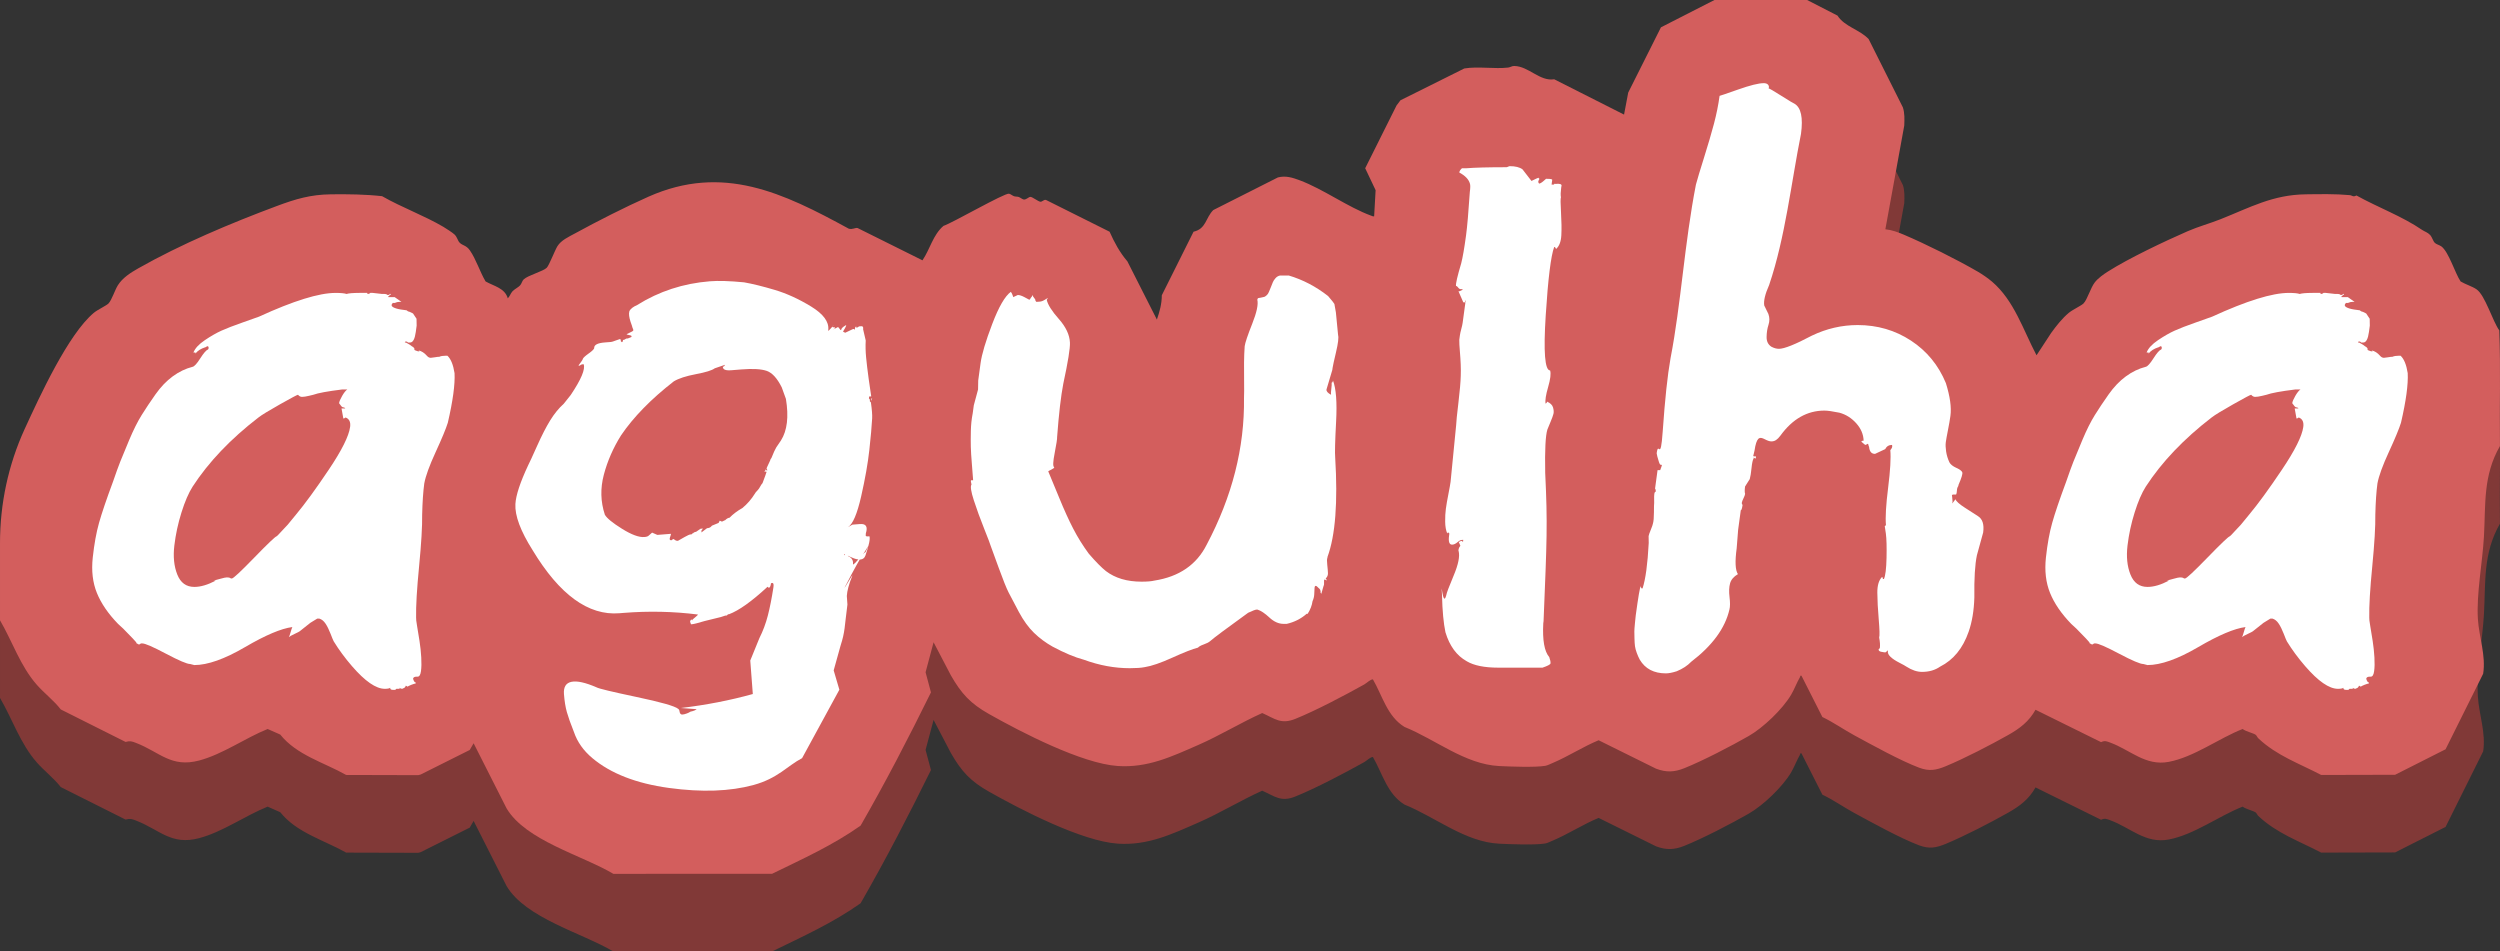 <?xml version="1.0" encoding="UTF-8"?>
<svg id="Camada_2" data-name="Camada 2" xmlns="http://www.w3.org/2000/svg" viewBox="0 0 3290.13 1252.22">
  <rect x="0" y="0" width="3290.13" height="1252.22" fill="#333333" stroke="none"/>
  <defs>
    <style>.cls-1 {
  fill: #fff;
}

.cls-2 {
  fill: #d35e5d;
}

.cls-3 {
  fill: #813937;
}

</style>
  </defs>
  <g id="Camada_1-2" data-name="Camada 1">
    <path class="cls-3" d="M2378.28,102.19l39.95,20.52c9.21,14.57,29.41,18.48,41.02,30.94l45.04,89.87c2.52,7.73,2.1,15.87,1.82,23.9l-24.87,136.5c8.48.88,16.58,3.83,24.35,7.14,29.08,12.38,69.97,32.78,97.28,48.64,6.11,3.55,13.43,8.61,18.8,13.19,29.16,24.88,41.06,63.84,58.52,96.88l19.17-29.28c6.73-9.34,14.47-19.22,23.34-26.63,4.9-4.1,16.74-9.53,19.49-12.49,4.97-5.36,9.06-20.17,14.56-27.41,4.25-5.59,11.57-10.73,17.49-14.49,27.49-17.45,74.53-39.77,104.92-53.01,14.07-6.13,28.97-10.13,43.2-15.77,38.92-15.44,68.62-32.21,112.26-32.76,18.85-.24,39-.68,57.89,1.09,3.13.29,4.22,3.02,8.63.41,28.32,15.73,60.07,27.28,86.54,45.37,3.39,2.32,7.23,3.15,10.41,6.59,2.96,3.2,3.79,8.12,6.43,10.56,2.1,1.95,6.01,2.73,8.46,4.54,9.8,7.24,17.95,35.34,25.33,46.13,6.21,3.77,15.25,6.4,21.06,10.43,11.18,7.76,21.15,42.04,29.88,54.06,1.82,50.52.23,101.45.8,152.12-22.41,39.04-18.66,76.32-21.03,118.86-1.91,34.19-10.04,75.49-7.98,108.9,1.44,23.33,10.75,47.83,6.93,71.89l-49.48,99.42-66.4,33.55-97.27.24c-29.07-15.23-58.52-25.36-82.73-48.21-1.4-1.32-2.29-3.75-3.42-4.58-3.29-2.41-13.29-4.48-17.21-7.72-31.49,12.38-63.9,36.92-97.27,43.27-30.51,5.81-50.42-15.53-76.75-25.27-4.84-1.79-7.3-3.06-12.33-.7l-86.27-42.59c-8.54,15.45-20.89,24.74-35.95,33.23-23.54,13.26-57.23,30.7-81.97,40.97-12.79,5.31-21.91,7.07-35.34,2-24.57-9.27-61.45-29.65-85.32-42.62-14.26-7.75-27.3-17.07-41.92-24.05l-27.55-54.41c-2.08-.45-1.35.89-1.98,1.98-4.26,7.41-7.35,15.98-11.7,23.31-11.26,18.97-36.67,43.26-55.77,54.17-23.22,13.26-60.15,32.48-84.64,42.3-13.29,5.33-23.86,5.73-37.33.62l-75.5-37.38c-20.42,8.45-39.92,21.17-60.12,29.76-2.76,1.17-7.38,3.45-10.09,3.9-13.27,2.24-46.2,1.01-60.79.28-44.69-2.24-83.81-35.04-124.46-51.46-22.63-13.74-29.04-40.91-41.55-62.56-2.9-.49-8.52,5.01-11.37,6.61-25.71,14.37-63.75,34.41-90.65,45.28-19.13,7.73-26.87-.15-43.68-7.63-28.26,12.69-55.7,29.55-83.96,41.92-35.2,15.41-66.73,30.42-106.14,27.79-47.26-3.16-127.19-44.52-169.48-68.41-24.44-13.81-36.28-26.66-50.14-50.8l-22.81-43.63-10.54,39.47,7.08,26.49c-29.21,59.3-59.59,117.99-92.56,175.29-36.2,25.75-76.67,43.97-116.49,63.42l-208.9.09c-41.17-24.47-115.5-43.8-140.6-86.28l-43.32-85.59-5.13,8.85-64.62,32.33-3.2.8-94.77-.25c-29.32-16.57-65.12-26.08-86.76-53.17l-16.6-7.33c-29.76,12.02-59.08,33.21-90.09,41.46-37.09,9.86-51.99-11.19-83.21-23.18-5.63-2.16-7.66-2.89-13.66-1.25l-85.26-42.76c-9.2-11.84-21.73-21.27-31.54-32.42-21.8-24.78-32.04-56.76-48.47-84.94v-101.53c0-51.78,10.88-103.04,32.44-150.12.12-.27.25-.54.37-.81,19.17-41.64,56.8-123.86,90.68-152.16,4.9-4.1,16.74-9.53,19.49-12.49,4.01-4.33,8.38-17.81,12.17-23.81,6.22-9.84,16.83-16.56,26.77-22.2,56.28-31.91,122.07-59.55,182.72-82.16,24.61-9.18,44.12-14.94,70.77-15.28,22.36-.28,45.44,0,67.44,2.45,25.61,14.69,55.42,25.49,80.67,40.35,3.16,1.86,12.51,7.94,14.78,10.2,3.52,3.5,3.93,7.75,6.49,10.5,3.83,4.12,8.68,3.22,13.65,10.34,8.09,11.6,13.26,28.47,20.63,40.82,10.82,6.17,25.38,8.66,29.22,22.24,2.58-2.54,3.66-6.38,5.97-9.02,2.86-3.27,7.96-5.29,10.55-8.44,1.85-2.24,2.33-5.56,4.46-7.54,5.75-5.34,25.55-10.54,30.25-15.23,3.2-3.2,10.52-22.56,14.09-28.38,4.87-7.91,14.97-12.38,23.14-16.84,29.77-16.27,65.71-34.54,96.63-48.3,97.97-43.57,177.43-4.97,263.61,42.08,4.91,1.51,8.53-1.59,11.66-.84l85.38,42.48c9.94-14.66,13.82-33.53,27.65-45.32,11.89-3.9,80.01-43.28,86.17-42.36,1.94.29,4.57,2.65,6.71,3.35,1.96.64,4.09.31,6.05.95,2.14.7,4.77,3.06,6.71,3.35,3.24.48,6.48-3.46,8.76-3.46,2.61,0,10.25,6.14,13.16,6.4,2.46.22,4.6-3.24,7.34-2.36l83.7,41.81c6.38,14.29,13.26,27.08,23.43,39.03l38.81,76.59c3.65-10.54,6.46-20.69,6.48-31.99l41.78-83.63c16.72-3.79,15.7-18.24,25.97-28.5l85.01-42.93c10.17-2.66,19.26.2,28.7,3.74,31.46,11.78,63.5,35.48,94.27,46.66,1.25.45,2.29,1.08,3.71.78l1.94-34.41-13.71-28.87,41.25-82.61,5.16-6.83,84.05-41.89c18.34-3,40.03.95,57.79-1.19,2.98-.36,4.67-2.12,7.91-2.07,18.99.32,33.48,20.5,52.58,17.5l91.93,46.48,5.48-29,43.07-85.85,70.43-36.02h121.96Z"></path>
    <path class="cls-2" d="M2378.28,0l39.95,20.52c9.21,14.57,29.41,18.48,41.02,30.94l45.04,89.87c2.52,7.73,2.1,15.87,1.82,23.9l-24.87,136.5c8.48.88,16.58,3.83,24.35,7.14,29.08,12.38,69.97,32.78,97.28,48.64,6.11,3.55,13.43,8.61,18.8,13.19,29.16,24.88,41.06,63.84,58.52,96.88l19.17-29.28c6.73-9.34,14.47-19.22,23.34-26.63,4.9-4.1,16.74-9.53,19.49-12.49,4.97-5.36,9.06-20.17,14.56-27.41,4.25-5.59,11.57-10.73,17.49-14.49,27.49-17.45,74.53-39.77,104.92-53.01,14.07-6.13,28.97-10.13,43.2-15.77,38.92-15.44,68.62-32.21,112.26-32.76,18.85-.24,39-.68,57.89,1.09,3.13.29,4.22,3.02,8.63.41,28.32,15.73,60.07,27.28,86.54,45.37,3.39,2.32,7.23,3.15,10.41,6.59,2.96,3.2,3.79,8.12,6.43,10.56,2.1,1.95,6.01,2.73,8.46,4.54,9.8,7.24,17.95,35.34,25.33,46.13,6.21,3.77,15.25,6.4,21.06,10.43,11.18,7.76,21.15,42.04,29.88,54.06,1.82,50.52.23,101.45.8,152.12-22.41,39.04-18.66,76.32-21.03,118.86-1.91,34.19-10.04,75.49-7.98,108.9,1.44,23.33,10.75,47.83,6.93,71.89l-49.48,99.42-66.4,33.55-97.27.24c-29.07-15.23-58.52-25.36-82.73-48.21-1.4-1.32-2.29-3.75-3.42-4.58-3.29-2.41-13.29-4.48-17.21-7.72-31.49,12.38-63.9,36.92-97.27,43.27-30.51,5.81-50.42-15.53-76.75-25.27-4.84-1.79-7.3-3.06-12.33-.7l-86.27-42.59c-8.54,15.45-20.89,24.74-35.95,33.23-23.54,13.26-57.23,30.7-81.97,40.97-12.79,5.31-21.91,7.07-35.34,2-24.57-9.27-61.45-29.65-85.32-42.62-14.26-7.75-27.3-17.07-41.92-24.05l-27.55-54.41c-2.08-.45-1.35.89-1.98,1.98-4.26,7.41-7.35,15.98-11.7,23.31-11.26,18.97-36.67,43.26-55.77,54.17-23.22,13.26-60.15,32.48-84.64,42.3-13.29,5.33-23.86,5.73-37.33.62l-75.5-37.38c-20.42,8.45-39.92,21.17-60.12,29.76-2.76,1.17-7.38,3.45-10.09,3.9-13.27,2.24-46.2,1.01-60.79.28-44.69-2.24-83.81-35.04-124.46-51.46-22.63-13.74-29.04-40.91-41.55-62.56-2.9-.49-8.52,5.01-11.37,6.61-25.71,14.37-63.75,34.41-90.65,45.28-19.13,7.73-26.87-.15-43.68-7.63-28.26,12.69-55.7,29.55-83.96,41.92-35.2,15.41-66.73,30.42-106.14,27.79-47.26-3.16-127.19-44.52-169.48-68.41-24.44-13.81-36.28-26.66-50.14-50.8l-22.81-43.63-10.54,39.47,7.08,26.49c-29.21,59.3-59.59,117.99-92.56,175.29-36.2,25.75-76.67,43.97-116.49,63.42l-208.9.09c-41.17-24.47-115.5-43.8-140.6-86.28l-43.32-85.59-5.13,8.85-64.62,32.33-3.2.8-94.77-.25c-29.32-16.57-65.12-26.08-86.76-53.17l-16.6-7.33c-29.76,12.02-59.08,33.21-90.09,41.46-37.09,9.86-51.99-11.19-83.21-23.18-5.63-2.16-7.66-2.89-13.66-1.25l-85.26-42.76c-9.2-11.84-21.73-21.27-31.54-32.42-21.8-24.78-32.04-56.76-48.47-84.94v-101.53c0-51.78,10.88-103.04,32.44-150.12.12-.27.25-.54.37-.81,19.17-41.64,56.8-123.86,90.68-152.16,4.9-4.1,16.74-9.53,19.49-12.49,4.01-4.33,8.38-17.81,12.17-23.81,6.22-9.84,16.83-16.56,26.77-22.2,56.28-31.91,122.07-59.55,182.72-82.16,24.61-9.18,44.12-14.94,70.77-15.28,22.36-.28,45.44,0,67.44,2.45,25.61,14.69,55.42,25.49,80.67,40.35,3.16,1.86,12.51,7.94,14.78,10.2,3.52,3.5,3.93,7.75,6.49,10.5,3.83,4.12,8.68,3.22,13.65,10.34,8.09,11.6,13.26,28.47,20.63,40.82,10.82,6.17,25.38,8.66,29.22,22.24,2.58-2.54,3.66-6.38,5.97-9.02,2.86-3.27,7.96-5.29,10.55-8.44,1.85-2.24,2.33-5.56,4.46-7.54,5.75-5.34,25.55-10.54,30.25-15.23,3.2-3.2,10.52-22.56,14.09-28.38,4.87-7.91,14.97-12.38,23.14-16.84,29.77-16.27,65.71-34.54,96.63-48.3,97.97-43.57,177.43-4.97,263.61,42.08,4.91,1.51,8.53-1.59,11.66-.84l85.38,42.48c9.94-14.66,13.82-33.53,27.65-45.32,11.89-3.9,80.01-43.28,86.17-42.36,1.94.29,4.57,2.65,6.71,3.35,1.96.64,4.09.31,6.05.95,2.14.7,4.77,3.06,6.71,3.35,3.24.48,6.48-3.46,8.76-3.46,2.61,0,10.25,6.14,13.16,6.4,2.46.22,4.6-3.24,7.34-2.36l83.7,41.81c6.38,14.29,13.26,27.08,23.43,39.03l38.81,76.59c3.65-10.54,6.46-20.69,6.48-31.99l41.78-83.63c16.72-3.79,15.7-18.24,25.97-28.5l85.01-42.93c10.17-2.66,19.26.2,28.7,3.74,31.46,11.78,63.5,35.48,94.27,46.66,1.25.45,2.29,1.08,3.71.78l1.94-34.41-13.71-28.87,41.25-82.61,5.16-6.83,84.05-41.89c18.34-3,40.03.95,57.79-1.19,2.98-.36,4.67-2.12,7.91-2.07,18.99.32,33.48,20.5,52.58,17.5l91.93,46.48,5.48-29,43.07-85.85L2256.31,0h121.96Z"></path>
    <g>
      <path class="cls-1" d="M472.89,385.45h10.42c-.13.94.27,1.39,1.2,1.39s1.91-.45,2.97-1.39h2.78l12.32,1.39h2.78c2.31,0,3.87.47,4.67,1.39,1.85,0,2.84-.45,2.97-1.39h1.39c-.13.94-.66,1.39-1.58,1.39-.13.94-.66,1.39-1.58,1.39l-.19,1.39h8.34l8.88,6.25h-2.78c-1.86,0-3.78.47-5.75,1.39h-2.78c-2.17,2.33-2.08,4.17.29,5.56,2.35,1.39,5.8,2.43,10.34,3.13,4.53.69,7.03,1.04,7.5,1.04l1.9,1.39c.92,0,3.11.94,6.57,2.78l4.62,6.95.16,9.03-.38,2.78-.75,5.56c-1.26,9.27-3.74,13.89-7.44,13.89h-2.78c-.81-.92-1.67-1.39-2.59-1.39s-1.45.47-1.58,1.39h1.39c4.31,2.33,6.87,3.94,7.68,4.86,2.59,1.39,3.79,2.78,3.6,4.17-.53.47-.13.94,1.2,1.39,2.18.94,3.98,1.39,5.37,1.39l-1.2-1.39c4.04.94,7.66,3.25,10.87,6.95,1.59,1.86,3.32,2.78,5.18,2.78.92,0,2.69-.23,5.3-.69,2.6-.45,4.61-.69,6-.69,1.97-.92,4.81-1.39,8.53-1.39h2.08c4.52,4.17,7.66,11.81,9.4,22.93.77,14.83-2.19,36.59-8.86,65.3-2.46,7.88-7.8,20.74-16,38.56-8.22,17.84-13.21,31.61-14.99,41.34-1.45,10.66-2.38,24.32-2.78,40.99.24,15.28-1.1,37.98-4.03,68.08-2.93,30.11-4.24,52.57-3.93,67.39-.19,1.39.23,5.1,1.27,11.12,1.03,6.03,2.11,12.63,3.22,19.8,1.11,7.19,1.87,14.36,2.29,21.54.41,7.19.29,13.2-.37,18.06s-2.15,7.29-4.46,7.29h-1.39c-2.78,0-4.3.94-4.55,2.78.95,3.25,2.12,4.86,3.51,4.86l-.19,1.39c-.93,0-2.86.59-5.79,1.74-2.94,1.16-4.44,1.98-4.5,2.43l-2.59-1.39c-.13.94-.72,1.86-1.77,2.78l-2.97,1.39c-1.39,0-2.49-.45-3.29-1.39l-.19,1.39h-4.17l-1.58,1.39h-2.78c-2.78,0-4.04-.92-3.79-2.78-1.06.94-3.44,1.39-7.14,1.39-11.58,0-25.98-9.95-43.19-29.87-9.21-10.65-17.23-21.54-24.05-32.65-.74-1.39-2.14-4.74-4.19-10.07-2.06-5.32-4.24-9.73-6.55-13.2-2.31-3.47-5.03-5.66-8.14-6.6h-2.78l-9.09,5.56-14.01,11.12c-.53.47-2.77,1.63-6.72,3.47-3.96,1.86-6.47,3.25-7.51,4.17.58-.92,1.33-3.01,2.24-6.25.89-3.23,1.68-5.56,2.33-6.95-14.61,1.86-35.38,10.66-62.29,26.4-26.92,15.75-49.18,23.62-66.77,23.62-.47,0-1.36-.23-2.68-.69-1.33-.45-2.23-.69-2.68-.69-4.17,0-14.79-4.52-31.86-13.55-17.08-9.03-27.46-13.55-31.16-13.55h-1.39c-.47,0-.97.24-1.48.69-.53.47-1.03.69-1.48.69s-1.01-.23-1.64-.69c-.63-.45-1.19-.69-1.64-.69.52-.45-1.15-2.66-5.01-6.6-3.87-3.93-8.04-8.22-12.5-12.85l-6.79-6.25c-13.01-13.43-22.28-26.97-27.83-40.64-5.56-13.65-7.38-29.28-5.45-46.89,1.92-17.59,4.67-32.76,8.26-45.5,3.57-12.73,9.75-30.92,18.51-54.54,3.82-11.12,6.96-19.8,9.44-26.05,2.46-6.25,6.43-15.86,11.9-28.83,5.46-12.96,10.86-23.73,16.19-32.3,5.33-8.56,11.43-17.72,18.31-27.44,6.88-9.73,14.42-17.59,22.66-23.62,8.22-6.01,16.89-10.18,26.01-12.5,2.37-.45,5.78-4.17,10.19-11.12,4.42-6.95,7.84-10.87,10.29-11.81.52-.45.75-1.27.68-2.43-.08-1.15-.58-1.74-1.5-1.74-.47,0-.97.24-1.48.69-.53.47-1.03.69-1.48.69-5.81,1.86-10.13,4.64-12.94,8.34l.19-1.39h-2.78c2.14-5.56,7.16-11,15.07-16.33,7.9-5.32,15.18-9.49,21.84-12.5,6.66-3.01,15.94-6.6,27.86-10.77,11.91-4.17,19.08-6.71,21.53-7.64,45.43-20.84,79.03-31.26,100.81-31.26,6.95,0,11.75.47,14.4,1.39,2.9-.92,8.53-1.39,16.86-1.39ZM397.36,522.31c-1.86,0-3.59-.92-5.18-2.78-.93,0-8.79,4.17-23.58,12.5-14.8,8.34-24.27,14.14-28.41,17.37-36.72,28.26-65.61,58.6-86.68,91.01-5.3,8.34-10.2,19.69-14.69,34.04-4.5,14.36-7.62,28.83-9.36,43.42-1.75,14.59-.47,27.33,3.85,38.21,4.31,10.89,11.79,16.33,22.45,16.33,8.34,0,17.75-2.78,28.23-8.34h-2.78c1.91-.45,4.91-1.27,9.01-2.43,4.09-1.15,6.84-1.74,8.22-1.74,2.78,0,4.56.47,5.37,1.39h1.39c1.85,0,11.66-9.14,29.43-27.44,17.76-18.29,27.6-27.67,29.52-28.14l.19-1.39-.19,1.39,1.58-1.39,13-13.89,10.82-13.2c11.61-13.89,25.97-33.57,43.09-59.05,17.11-25.46,26.49-44.22,28.13-56.27.88-6.48-1.11-10.65-5.95-12.5-1.06.94-2.05,1.39-2.97,1.39l-2.38-13.2h2.78c2.78,0,2.84-.45.19-1.39-1.39,0-2.58-.69-3.54-2.08-.97-1.39-1.86-2.54-2.66-3.47.31-2.31,1.68-5.56,4.1-9.73,2.41-4.17,4.64-6.95,6.69-8.34h-6.95c-18.85,2.33-31.44,4.64-37.76,6.95l-5.75,1.39c-3.84.94-6.91,1.39-9.22,1.39Z"></path>
      <path class="cls-1" d="M1695.93,362.53c18.7,5.56,35.99,14.59,51.9,27.09,4.8,5.56,7.57,9.03,8.31,10.42l1.97,11.12,2.89,29.87c.95,3.25.05,10.66-2.67,22.23-2.73,11.58-4.25,18.53-4.56,20.84l-.38,2.78-7.66,25.7c-.32,2.33,1.68,4.64,6,6.95-.28-1.39-.16-3.93.34-7.64.5-3.7.64-6.48.44-8.34.92,0,1.51-.92,1.77-2.78,4.11,10.66,5.48,28.72,4.11,54.19-1.37,25.48-1.77,41.23-1.2,47.24,3.59,58.82.24,102.36-10.08,130.61l-.19,1.39c-.66,1.39-.72,4.41-.18,9.03.52,4.64.83,8.34.92,11.12.08,2.78-.93,5.1-3.03,6.95l1.2,1.39-.19,1.39c-.81-.92-1.67-1.39-2.59-1.39-.53.47-.7,1.74-.52,3.82.17,2.08-.03,3.59-.61,4.52l-2.61,9.03-.19,1.39-1.2-1.39c.38-2.78-.5-4.86-2.63-6.25-1.61-1.84-2.87-2.78-3.79-2.78s-1.44,1.16-1.51,3.47c-.09,2.33-.22,4.98-.39,7.99-.18,3.02-.92,5.91-2.22,8.68-.75,5.56-2.9,11.12-6.43,16.67h-1.39c-7.37,6.49-16.07,10.89-26.11,13.2h-4.17c-6.49,0-12.71-2.78-18.67-8.34-5.97-5.56-11.17-9.03-15.61-10.42h-1.39c-1.39,0-5.05,1.39-10.99,4.17-28.24,20.39-44.99,32.89-50.25,37.51-1.58,1.39-4.32,2.78-8.21,4.17-3.9,1.39-6.4,2.78-7.51,4.17-7.2,1.86-18.45,6.25-33.75,13.2-15.3,6.95-27.45,11.12-36.43,12.5-4.76.94-11.3,1.39-19.64,1.39-19.92,0-40.03-3.7-60.32-11.12-12.07-3.23-25.87-9.03-41.41-17.37-9.04-5.09-17.14-11.12-24.3-18.06-7.17-6.95-13.8-16.09-19.9-27.44-6.1-11.34-10.62-19.91-13.53-25.7-2.93-5.78-7.34-16.78-13.24-33-5.91-16.21-9.37-25.7-10.38-28.48-.28-1.39-3.1-8.79-8.45-22.23-5.36-13.43-9.92-25.93-13.67-37.51-3.76-11.57-4.78-18.52-3.08-20.84l-.82-4.17.19-1.39h2.78c-.31-4.62-.85-11.69-1.64-21.19-.8-9.49-1.27-17.13-1.41-22.93-.15-5.78-.13-12.73.05-20.84.16-8.1.99-15.86,2.46-23.27l1.41-10.42,5.61-20.84.21-11.81,3.11-22.93c1.57-11.57,6.67-28.71,15.31-51.41,8.64-22.68,16.81-36.82,24.51-42.38.79.94,1.53,2.33,2.21,4.17l1.01,2.78,2.97-1.39,2.97-1.39c2.31,0,5.19.94,8.65,2.78l6.48,3.47c.98-.45,1.55-1.15,1.67-2.08.52-.45,1.08-1.15,1.67-2.08.64-1.39,1.2-2.08,1.67-2.08-.53.47-.51,1.16.06,2.08.57.94,1.25,1.86,2.05,2.78.79.94,1.14,1.86,1.01,2.78l1.2,1.39c3.7,0,6.54-.45,8.53-1.39.98-.45,1.86-.92,2.62-1.39.76-.45,1.51-.92,2.27-1.39.76-.45,1.36-.69,1.83-.69l-1.67,2.08c1.43,6.49,6.77,14.94,16.01,25.36,9.23,10.42,14.09,20.74,14.56,30.92.38,7.42-2.53,25.48-8.74,54.19-3.13,16.22-5.84,39.6-8.13,70.17.14,2.33-.91,9.27-3.17,20.84-2.27,11.58-2.54,17.84-.81,18.76.39.47.09,1.04-.93,1.74-1.03.69-2.27,1.39-3.76,2.08-1.48.69-2.5,1.28-3.01,1.74,3.16,7.42,7.95,19,14.39,34.74,6.43,15.75,12.58,29.3,18.45,40.64,5.86,11.36,12.71,22.35,20.53,33,9.2,10.66,16.73,18.3,22.59,22.93,12.17,9.27,27.75,13.89,46.75,13.89,7.4,0,13.02-.45,16.86-1.39,32.65-5.09,55.63-20.84,68.93-47.24,33.62-63.45,49.99-127.83,49.13-193.13.22-5.09.27-12.26.14-21.54-.13-9.26-.17-17.59-.08-25.01.07-7.4.35-14.59.84-21.54.63-4.62,3.93-14.47,9.91-29.53,5.97-15.04,8.21-25.58,6.72-31.61.19-1.39.74-2.08,1.67-2.08h-1.39c.46,0,1.88-.23,4.26-.69,2.37-.45,3.93-.8,4.66-1.04.73-.23,1.74-.92,3.06-2.08,1.31-1.15,2.32-2.66,3.04-4.52.64-1.39,1.51-3.47,2.58-6.25s1.94-4.97,2.63-6.6c.68-1.62,1.84-3.35,3.49-5.21,1.64-1.84,3.64-3.01,6.03-3.47h11.12Z"></path>
      <path class="cls-1" d="M1986.88,218.68c7.4,0,13.01,1.39,16.8,4.17l11.82,15.28c5.47-2.78,8.66-4.17,9.6-4.17-.13.94.27,1.39,1.2,1.39-1.06.94-1.7,2.33-1.95,4.17l1.11,2.08c1.39,0,3.39-1.15,6.03-3.47l3.16-2.78h1.39c4.62,0,6.88.47,6.76,1.39l-.85,6.25h2.78l1.58-1.39c-.06.47.72.59,2.38.35,1.65-.23,3.25-.11,4.82.35,1.55.47,1.97,1.63,1.27,3.47l-.19,1.39c-.75,5.56-.87,9.73-.31,12.5-.66,1.39-.63,7.99.09,19.8.71,11.81.85,21.88.42,30.22-.44,8.34-2.76,14.36-6.97,18.06-.69-1.84-1.48-2.78-2.4-2.78-4.35,11.58-8.07,41.58-11.16,89.97-3.09,48.4-1.16,72.6,5.78,72.6,1.28,4.17.41,11.46-2.62,21.88-3.04,10.42-4.14,17.72-3.32,21.88l1.58-1.39.19-1.39c4.37,1.86,7.04,4.41,7.99,7.64.95,3.25,1.15,6.03.61,8.34-.56,2.33-1.84,5.91-3.89,10.77-2.05,4.86-3.44,8.23-4.15,10.07-2.46,7.88-3.42,26.87-2.86,56.97,3.27,68.08,2.22,87.79-2.16,195.23l-.38,2.78c-1.17,22.23,1.45,37.06,7.86,44.46,1.34,3.71,1.9,6.49,1.65,8.34-.19,1.39-3.69,3.25-10.48,5.56h-58.36c-18.06,0-31.82-2.78-41.25-8.34-13.36-7.4-22.74-20.15-28.16-38.21-2.54-12.04-4.05-28.24-4.52-48.63-1.4-27.32.78,18.05,5.56-.02.38-2.78,3.64-11.46,9.79-26.05,6.15-14.59,8.3-25.36,6.47-32.3-.41-.45-.22-1.84.57-4.17l1.77-2.78-2.12-4.86,2.97-1.39h2.78l-1.58,1.39h1.39l.38-2.78h-1.39c-1.86,0-3.84.94-5.93,2.78-2.64,2.33-5.11,3.47-7.42,3.47-3.71,0-5.02-3.93-3.96-11.81l.38-2.78-1.2-1.39c-.94,0-1.45.47-1.58,1.39-1.76-4.17-2.67-9.38-2.74-15.63-.09-6.25.23-11.92.92-17.02.69-5.09,1.78-11.46,3.29-19.1,1.49-7.64,2.47-13.08,2.91-16.33l7.31-74.34c.16-4.62,1.16-14.59,3.01-29.87,1.83-15.28,2.86-27.09,3.07-35.43.16-4.62.14-9.61-.06-14.94-.21-5.32-.58-11.12-1.12-17.37s-.8-11.22-.75-14.94l.75-5.56c.31-2.31.93-5.21,1.87-8.68.93-3.47,1.53-6.13,1.78-7.99l4.05-29.87c-1.06.94-1.19,1.86-.38,2.78h-2.78l-6.36-14.59h1.39l2.97-1.39,1.48-.69-1.3-.69h-1.39c-1.39,0-2.58-.69-3.54-2.08-.97-1.39-1.92-2.08-2.84-2.08-.56-2.78,1.73-12.73,6.83-29.87,1.93-7.4,4.06-19.68,6.38-36.82,1.51-11.12,3.15-30.1,4.95-56.97.75-5.56.79-9.26.12-11.12-1.57-5.56-6.23-10.42-14-14.59.25-1.84,1.42-3.7,3.53-5.56h5.56c11.7-.92,29.37-1.39,52.99-1.39.45,0,1.18-.23,2.18-.69.98-.45,1.71-.69,2.18-.69Z"></path>
      <path class="cls-1" d="M2320.92,109.42c2.78,0,4.77.69,5.97,2.08,1.2,1.39,1.43,3.02.73,4.86.92,0,6.51,3.25,16.74,9.73,10.23,6.49,16.02,9.97,17.34,10.42,8.57,5.1,11.41,18.3,8.52,39.6-12.84,63.91-20.62,136.14-41.91,198.88-5.35,12.05-7.5,21.08-6.45,27.09,3.29,6.49,5.1,10.19,5.44,11.12,1.68,4.64,1.73,9.38.15,14.24-1.6,4.86-2.42,10.19-2.51,15.98-.09,5.8,1.99,10.07,6.25,12.85,3.45,1.86,6.8,2.78,10.04,2.78,6.95,0,21.39-5.78,43.34-17.37,19.32-9.26,39.4-13.89,60.24-13.89,25.93,0,49.32,6.84,70.17,20.49,20.83,13.67,36.14,32.3,45.91,55.93,5.48,17.61,7.48,31.96,5.97,43.07-.69,5.1-1.78,11.36-3.24,18.76-1.47,7.42-2.42,12.75-2.86,15.98-.44,3.25-.29,7.29.43,12.16.73,4.86,2.17,9.62,4.32,14.24,1.47,2.78,4.5,5.21,9.08,7.29,4.58,2.08,7.2,4.06,7.88,5.91.67,1.86-1.01,7.42-5.04,16.67l-.19,1.39c-1.12,1.39-1.74,3.37-1.84,5.91-.12,2.55-.48,4.29-1.05,5.21h-3.47c-1.86,0-2.45.94-1.77,2.78l.54,6.25-.38,2.78,4.23-5.56c1.01,2.78,5.13,6.49,12.39,11.12l17.25,11.12c5.98,3.71,8.25,10.89,6.8,21.54-.06.47-2.8,10.42-8.22,29.87-2.57,12.05-3.69,30.57-3.37,55.58-.48,17.14-2.98,32.2-7.52,45.16-7.59,21.78-20.08,37.06-37.48,45.85-6.65,4.64-14.61,6.95-23.87,6.95-6.49,0-13.35-2.31-20.59-6.95-1.26-.92-4.4-2.66-9.37-5.21-4.99-2.54-8.81-5.09-11.47-7.64-2.68-2.54-3.84-4.97-3.53-7.29l.19-1.39-1.58,1.39-1.58,1.39h-1.39l-4.07-.69c-2.72-.45-3.95-1.62-3.7-3.47l1.58-1.39c.5-3.7.2-8.34-.89-13.89.77-2.31.58-10.3-.57-23.97-1.17-13.65-1.77-25.36-1.84-35.08s2.02-16.67,6.3-20.84c.79.94,1.14,1.86,1.01,2.78h1.39c1.95-4.17,3.09-13.43,3.42-27.79.32-14.35.03-25.01-.88-31.96l-1.46-9.73,1.58-1.39c-.94-10.18.02-26.63,2.87-49.33,2.84-22.68,3.8-39.13,2.87-49.33,1.11-1.39,1.84-2.54,2.21-3.47.35-.92.39-2.08.12-3.47-4.17,0-7.2,1.86-9.09,5.56l-13.35,6.25c-4.64,0-7.23-3.01-7.81-9.03l-1.01-2.78c.13-.92-.28-1.39-1.2-1.39-1.06.94-2.05,1.39-2.97,1.39l-4.99-4.17c.13-.92,1.11-1.39,2.97-1.39-.26-8.34-3.51-15.98-9.74-22.93-6.25-6.95-13.61-11.57-22.08-13.89-9.02-1.84-15.6-2.78-19.77-2.78-22.7,0-42.03,11.01-57.97,33-15.96,22-26.98-13.73-33.06,14.06-.44,3.25-1.15,6.72-2.11,10.42-.72,1.86-.62,2.78.32,2.78h2.78l-.38,2.78c-.94,0-1.8-.45-2.59-1.39l-.19,1.39c-1.19,1.86-2.1,6.03-2.74,12.5-.65,6.49-1.43,11.36-2.33,14.59l-6.18,9.73c-.63,4.64-.62,7.88.07,9.73-.19,1.39-.92,3.37-2.19,5.91-1.28,2.55-2,4.52-2.19,5.91-.13.94.2,1.86,1.01,2.78-.63,4.64-1.41,6.95-2.33,6.95l-3.49,25.7-1.91,24.32c-2.39,17.61-1.84,28.95,1.63,34.04-5.54,3.25-8.98,7.29-10.33,12.16-1.35,4.86-1.6,10.89-.71,18.06.87,7.19.83,12.63-.13,16.33-5.66,24.56-22.42,47.48-50.32,68.78-4.86,5.1-11.22,9.27-19.06,12.5-5.81,1.86-10.57,2.78-14.27,2.78-15.75,0-27.21-6.01-34.37-18.06-1.48-2.78-2.81-5.78-3.99-9.03-1.19-3.23-1.95-6.13-2.3-8.68-.35-2.54-.57-6.01-.67-10.42-.1-4.4-.16-7.4-.16-9.03-.02-1.62.24-5.21.77-10.77.51-5.56.88-9.03,1.07-10.42,3.27-24.07,5.48-37.05,6.67-38.9l-.19,1.39,1.11,2.08h1.39c3.94-12.04,6.65-31.96,8.1-59.75l-.16-9.03c.19-1.39,1.14-4.17,2.87-8.34,1.71-4.17,2.68-6.95,2.87-8.34.83-2.78,1.26-7.64,1.28-14.59,0-6.95.12-11.12.31-12.5.06-.45.04-2.08-.04-4.86-.09-2.78,0-5.09.25-6.95.25-1.84.83-2.78,1.77-2.78.25-1.84-.03-3.23-.82-4.17l3.3-24.32h3.47c1.42-3.7,2.2-6.01,2.33-6.95h-1.39c-.94,0-1.81-1.27-2.61-3.82-.82-2.54-1.53-4.97-2.14-7.29l-.82-4.17c2.39-17.59,5.03,13.27,7.94-28.65,2.91-41.91,6.32-73.99,10.27-96.22,13.84-71.32,18.37-151.6,33.46-228.75,1.86-6.95,5.44-18.86,10.76-35.78,5.3-16.9,9.6-31.61,12.93-44.11,3.31-12.5,5.79-24.77,7.43-36.82.45,0,8.59-2.78,24.4-8.34,15.8-5.56,26.94-8.34,33.44-8.34Z"></path>
      <path class="cls-1" d="M3043.36,385.45h10.42c-.13.94.27,1.39,1.2,1.39s1.9-.45,2.97-1.39h2.78l12.32,1.39h2.78c2.31,0,3.86.47,4.67,1.39,1.84,0,2.84-.45,2.97-1.39h1.39c-.13.94-.66,1.39-1.58,1.39-.13.94-.66,1.39-1.58,1.39l-.19,1.39h8.34l8.88,6.25h-2.78c-1.86,0-3.78.47-5.75,1.39h-2.78c-2.17,2.33-2.08,4.17.29,5.56,2.35,1.39,5.8,2.43,10.34,3.13,4.53.69,7.03,1.04,7.5,1.04l1.9,1.39c.92,0,3.11.94,6.57,2.78l4.62,6.95.16,9.03-.38,2.78-.75,5.56c-1.26,9.27-3.74,13.89-7.44,13.89h-2.78c-.81-.92-1.67-1.39-2.59-1.39s-1.45.47-1.58,1.39h1.39c4.31,2.33,6.87,3.94,7.68,4.86,2.59,1.39,3.79,2.78,3.6,4.17-.53.47-.13.94,1.2,1.39,2.18.94,3.98,1.39,5.37,1.39l-1.2-1.39c4.04.94,7.66,3.25,10.87,6.95,1.59,1.86,3.32,2.78,5.18,2.78.92,0,2.69-.23,5.3-.69,2.6-.45,4.61-.69,6-.69,1.97-.92,4.81-1.39,8.53-1.39h2.08c4.52,4.17,7.66,11.81,9.4,22.93.77,14.83-2.19,36.59-8.86,65.3-2.46,7.88-7.8,20.74-16,38.56-8.22,17.84-13.21,31.61-14.99,41.34-1.45,10.66-2.38,24.32-2.78,40.99.24,15.28-1.1,37.98-4.03,68.08-2.94,30.11-4.25,52.57-3.93,67.39-.19,1.39.23,5.1,1.27,11.12,1.03,6.03,2.11,12.63,3.22,19.8,1.11,7.19,1.87,14.36,2.29,21.54.41,7.19.29,13.2-.37,18.06-.66,4.86-2.15,7.29-4.46,7.29h-1.39c-2.78,0-4.3.94-4.55,2.78.95,3.25,2.12,4.86,3.51,4.86l-.19,1.39c-.94,0-2.86.59-5.79,1.74-2.94,1.16-4.44,1.98-4.5,2.43l-2.59-1.39c-.13.94-.72,1.86-1.77,2.78l-2.97,1.39c-1.39,0-2.49-.45-3.29-1.39l-.19,1.39h-4.17l-1.58,1.39h-2.78c-2.78,0-4.04-.92-3.79-2.78-1.06.94-3.44,1.39-7.14,1.39-11.58,0-25.98-9.95-43.19-29.87-9.22-10.65-17.23-21.54-24.05-32.65-.75-1.39-2.14-4.74-4.19-10.07-2.06-5.32-4.24-9.73-6.55-13.2-2.31-3.47-5.03-5.66-8.14-6.6h-2.78l-9.09,5.56-14.01,11.12c-.53.47-2.77,1.63-6.72,3.47-3.97,1.86-6.47,3.25-7.51,4.17.58-.92,1.33-3.01,2.24-6.25.89-3.23,1.68-5.56,2.33-6.95-14.61,1.86-35.38,10.66-62.29,26.4-26.92,15.75-49.18,23.62-66.77,23.62-.47,0-1.36-.23-2.68-.69-1.33-.45-2.23-.69-2.68-.69-4.17,0-14.79-4.52-31.86-13.55-17.08-9.03-27.46-13.55-31.16-13.55h-1.39c-.47,0-.97.24-1.48.69s-1.03.69-1.48.69-1.01-.23-1.64-.69c-.63-.45-1.19-.69-1.64-.69.52-.45-1.15-2.66-5.01-6.6-3.88-3.93-8.04-8.22-12.5-12.85l-6.79-6.25c-13.01-13.43-22.29-26.97-27.83-40.64-5.56-13.65-7.38-29.28-5.45-46.89,1.92-17.59,4.67-32.76,8.26-45.5,3.57-12.73,9.75-30.92,18.51-54.54,3.82-11.12,6.96-19.8,9.44-26.05,2.46-6.25,6.43-15.86,11.9-28.83,5.46-12.96,10.86-23.73,16.19-32.3,5.33-8.56,11.43-17.72,18.31-27.44,6.88-9.73,14.42-17.59,22.66-23.62,8.22-6.01,16.89-10.18,26.01-12.5,2.37-.45,5.78-4.17,10.19-11.12,4.42-6.95,7.83-10.87,10.29-11.81.52-.45.75-1.27.68-2.43-.09-1.15-.58-1.74-1.5-1.74-.47,0-.97.24-1.48.69-.53.47-1.03.69-1.48.69-5.81,1.86-10.13,4.64-12.94,8.34l.19-1.39h-2.78c2.14-5.56,7.16-11,15.07-16.33,7.9-5.32,15.18-9.49,21.84-12.5,6.66-3.01,15.94-6.6,27.86-10.77,11.91-4.17,19.08-6.71,21.53-7.64,45.43-20.84,79.03-31.26,100.81-31.26,6.95,0,11.75.47,14.4,1.39,2.9-.92,8.53-1.39,16.86-1.39ZM2967.83,522.31c-1.86,0-3.59-.92-5.18-2.78-.94,0-8.8,4.17-23.58,12.5-14.8,8.34-24.27,14.14-28.41,17.37-36.73,28.26-65.61,58.6-86.68,91.01-5.3,8.34-10.21,19.69-14.69,34.04-4.5,14.36-7.63,28.83-9.36,43.42-1.75,14.59-.48,27.33,3.85,38.21,4.31,10.89,11.79,16.33,22.45,16.33,8.34,0,17.75-2.78,28.23-8.34h-2.78c1.9-.45,4.91-1.27,9.01-2.43,4.08-1.15,6.84-1.74,8.22-1.74,2.78,0,4.56.47,5.37,1.39h1.39c1.84,0,11.66-9.14,29.43-27.44,17.76-18.29,27.6-27.67,29.52-28.14l.19-1.39-.19,1.39,1.58-1.39,13-13.89,10.82-13.2c11.61-13.89,25.97-33.57,43.09-59.05,17.11-25.46,26.49-44.22,28.13-56.27.88-6.48-1.11-10.65-5.95-12.5-1.06.94-2.05,1.39-2.97,1.39l-2.38-13.2h2.78c2.78,0,2.84-.45.19-1.39-1.39,0-2.58-.69-3.54-2.08-.97-1.39-1.86-2.54-2.66-3.47.31-2.31,1.68-5.56,4.1-9.73,2.41-4.17,4.64-6.95,6.69-8.34h-6.95c-18.85,2.33-31.44,4.64-37.76,6.95l-5.75,1.39c-3.84.94-6.91,1.39-9.22,1.39Z"></path>
      <path class="cls-1" d="M1104.67,907.64l-49.09,90.14c-19.33,10.05-31.63,26.48-63.88,35.32-31.1,8.47-68.18,9.77-111.26,3.89-43.07-5.89-76.71-18.99-100.9-39.29-11.71-9.83-19.78-21.26-24.2-34.29-4.4-11.02-7.51-19.78-9.34-26.3-1.83-6.52-3.1-14.42-3.81-23.65-.71-9.25,2.59-14.63,9.89-16.15,7.31-1.52,18.32.91,33.07,7.3,2.73,1.62,20.23,5.83,52.52,12.65,32.29,6.8,50.57,12.02,54.87,15.63,1.56,1.31,1.97,2.3,1.2,3l1.17.98c-.76.69-.36,1.69,1.2,3,.78.65,2.22.7,4.34.15,2.12-.57,3.93-1.19,5.47-1.9l2.87-1.58c3.84-.77,6.53-1.85,8.05-3.22l-20.84-1.53c33.41-3.99,64.99-10.13,94.74-18.42l-3.35-44.08,11.96-29.36c4.75-9.42,8.47-19.34,11.16-29.77,2.69-10.43,5.13-22.74,7.32-36.95,2.19-14.19-10.17,2.1-8.85-4.67,7.57-26.74,7.76,12.16,1.17,3.65-20.81,19.26-37.69,31.3-50.65,36.14l-1.42.11-1.5,1.55-2.13.17-5.75,1.89-8.58,2.11-12.87,3.17c-8.61,2.6-14.09,3.98-16.45,4.17l-1.42.11-1.22-3.47c.05-.95.57-1.94,1.57-2.98l1.34,1.32c-.45-.43,1.04-1.98,4.49-4.64,1.96-1.58,2.96-2.61,2.99-3.09-32.22-4.07-64.86-4.78-97.91-2.14l-5.67.45c-40.62,3.25-78.6-24.36-113.93-82.84-16.01-25.33-23.59-45.63-22.75-60.91.63-11.46,6.26-28.54,16.92-51.26,1.57-2.98,5.44-11.36,11.61-25.17,6.16-13.79,11.96-25.07,17.37-33.83,5.42-8.74,11.34-15.99,17.77-21.74l9.09-11.42c13.83-20.59,19.51-34.11,17.04-40.58l-1.42.11c-1.42.11-2.63.69-3.62,1.72l-1.42.11c-.48.04-.21-.57.81-1.85,1-1.26,2.02-2.66,3.05-4.17,1.02-1.51,1.55-2.5,1.57-2.98.54-1.47,3.27-3.94,8.17-7.43,4.89-3.48,7.14-5.92,6.75-7.31.21-3.81,4.8-6.09,13.77-6.81l8.5-.68c.94-.08,2.97-.7,6.1-1.91,3.12-1.2,4.91-1.82,5.39-1.86.94-.08,1.36.85,1.26,2.75l1.34,1.32c.94-.08,1.47-1.06,1.57-2.98l1.42-.11,2.91-1.66,2.13-.17,4.33-1.77c.49-.51.64-1,.43-1.46-.22-.45-1.25-.85-3.11-1.18-1.87-.32-3.02-.7-3.46-1.15,12.56-6.23,8.86-3.12,6.98-11.52-.42-.91-1.03-2.65-1.83-5.2-.81-2.54-1.38-4.99-1.71-7.35-.35-2.34-.23-4.49.35-6.44,1.57-2.98,5-5.62,10.31-7.96,28.72-17.99,60.56-28.38,95.51-31.18,11.33-.91,26.35-.44,45.06,1.38,11.18,1.96,24.62,5.28,40.36,9.96,15.72,4.69,31.66,11.97,47.82,21.83,16.14,9.88,23.69,20.09,22.65,30.62l-.08,1.43c-.05.96,8.23-8.47,6.76-7.4-1,1.04-1.4,1.78-1.18,2.23.2.46,1.25.61,3.15.46l-.08,1.43-2.2,1.6,6.53-3.38c.89.89,1.55,1.66,1.99,2.34.43.68.75,1.13.98,1.35.22.23.57.31,1.04.27.1-1.9,2.09-3.97,5.98-6.18,2.89-1.18-4.25,8.63-3.29,8.55l2.75,1.21,10.14-4.82,1.42-.11-.08,1.43c.99-1.03,1.52-2.01,1.57-2.98s.54-1.47,1.5-1.55l-.08,1.43c1.42-.11,2.62-.68,3.62-1.72l2.83-.23c1.88-.15,2.78.74,2.68,2.64l-.08,1.43,3.42,14.7c-.39,7.16-.22,14.63.53,22.41.74,7.78,1.88,17.21,3.38,28.25,1.51,11.05,2.61,18.68,3.33,22.9l-2.83.23-.16,2.86c.94-.08,1.35,1.08,1.22,3.47l1.34,1.32c1.36,9.41,1.91,16.49,1.65,21.26-.55,10.02-1.78,23.79-3.68,41.29-1.91,17.51-5.5,37.87-10.76,61.1-5.28,23.24-11.08,36.78-17.39,40.6l5.82-3.32,9.92-.79c8.02-.64,10.62,3.43,7.79,12.21l-.16,2.86c-.05.96,1.09,1.34,3.46,1.15l1.42-.11c1.23,3.23-.53,11.7-5.27,25.37-4.75,13.69-28.31-4.03-27.97-1.69l-.08,1.43,2.99-3.09c1.23,3.23,2.78,5.02,4.64,5.33,3.17,2.13,4.53,5.23,4.07,9.3-.47,4.08,19.27-21.32,15.85-14.63-3.43,6.69,7.15-13.84,3.55-8.09-3.61,5.76-7.09,11.26-10.43,16.52-3.35,5.26-19.4,35.38-19.94,36.85-.61,2.43,12.1-20.42,9.93-15.02-2.18,5.41-3.86,10.29-5.04,14.66-1.19,4.37-1.86,8.24-2.05,11.57l.79,11.34c-3.99,29.78-2.87,35.03-9.1,54.31l-8.99,32.33,7.45,25.3ZM848,706.76c2.83-.23,4.74-.85,5.75-1.89l4.45-3.92,6.89,3.01,17.71-1.42c.47-.04.15,1.41-.94,4.35-1.11,2.94-.48,4.32,1.89,4.13.99-1.03,1.96-1.58,2.91-1.66,1.78,1.76,3.62,2.56,5.51,2.41l8.74-4.98c3.88-2.2,6.53-3.38,7.95-3.49l1.42-.11,1.5-1.55,1.42-.11c-.95.08-.94-.16.04-.72.97-.54,1.92-.87,2.87-.94l5.86-4.03,2.83-.23c.47-.04-.04.72-1.53,2.26l-.16,2.86c1.96-1.58,4.42-3.44,7.36-5.58,2.36-.19,4.03-.79,5.04-1.83l1.5-1.55,8.66-3.55,1.57-2.98,2.75,1.21c.47-.04,1.19-.33,2.16-.89.97-.54,1.69-.85,2.16-.89,1.99-2.05,3.93-3.17,5.82-3.32,4.49-4.64,10.12-8.89,16.92-12.76,6.39-5.26,11.92-11.65,16.57-19.15.03-.47,1.28-1.99,3.78-4.58.99-1.03,2.01-2.53,3.07-4.52,1.04-1.98,2.06-3.48,3.07-4.52,3.31-8.82,4.97-13.46,5-13.95.49-.51.51-.86.06-1.07-.46-.2-1.4-.24-2.81-.13l1.5-1.55.08-1.43,1.34,1.32,1.42-.11c-.9-.87-1.31-1.79-1.26-2.75l4.8-10.37c.05-.95.57-1.94,1.57-2.98,2.72-6.87,4.87-11.55,6.41-14.06l6.14-9.05c8.23-13.01,10.41-31.24,6.53-54.7l-5.51-15.24c-5.94-11.88-12.47-19.07-19.62-21.6-7.16-2.51-18.28-3.17-33.39-1.96l-13.46,1.08c-7.56.61-11.23-.99-11.02-4.82l1.42-.11,1.53-2.26-13.66,4.66c-3.44,2.66-11.69,5.21-24.75,7.69-13.07,2.47-22.77,5.64-29.08,9.46-29.97,23.32-53.13,47.03-69.5,71.16-10.32,16.51-17.85,33.76-22.59,51.71-4.76,17.97-4.31,35.53,1.34,52.65,2.57,4.55,10.1,10.72,22.61,18.51,12.5,7.8,22.29,11.4,29.38,10.84ZM1147.87,524.47c-1.03,1.51-1.56,2.74-1.61,3.69l.2-3.58,1.42-.11Z"></path>
    </g>
  </g>
</svg>